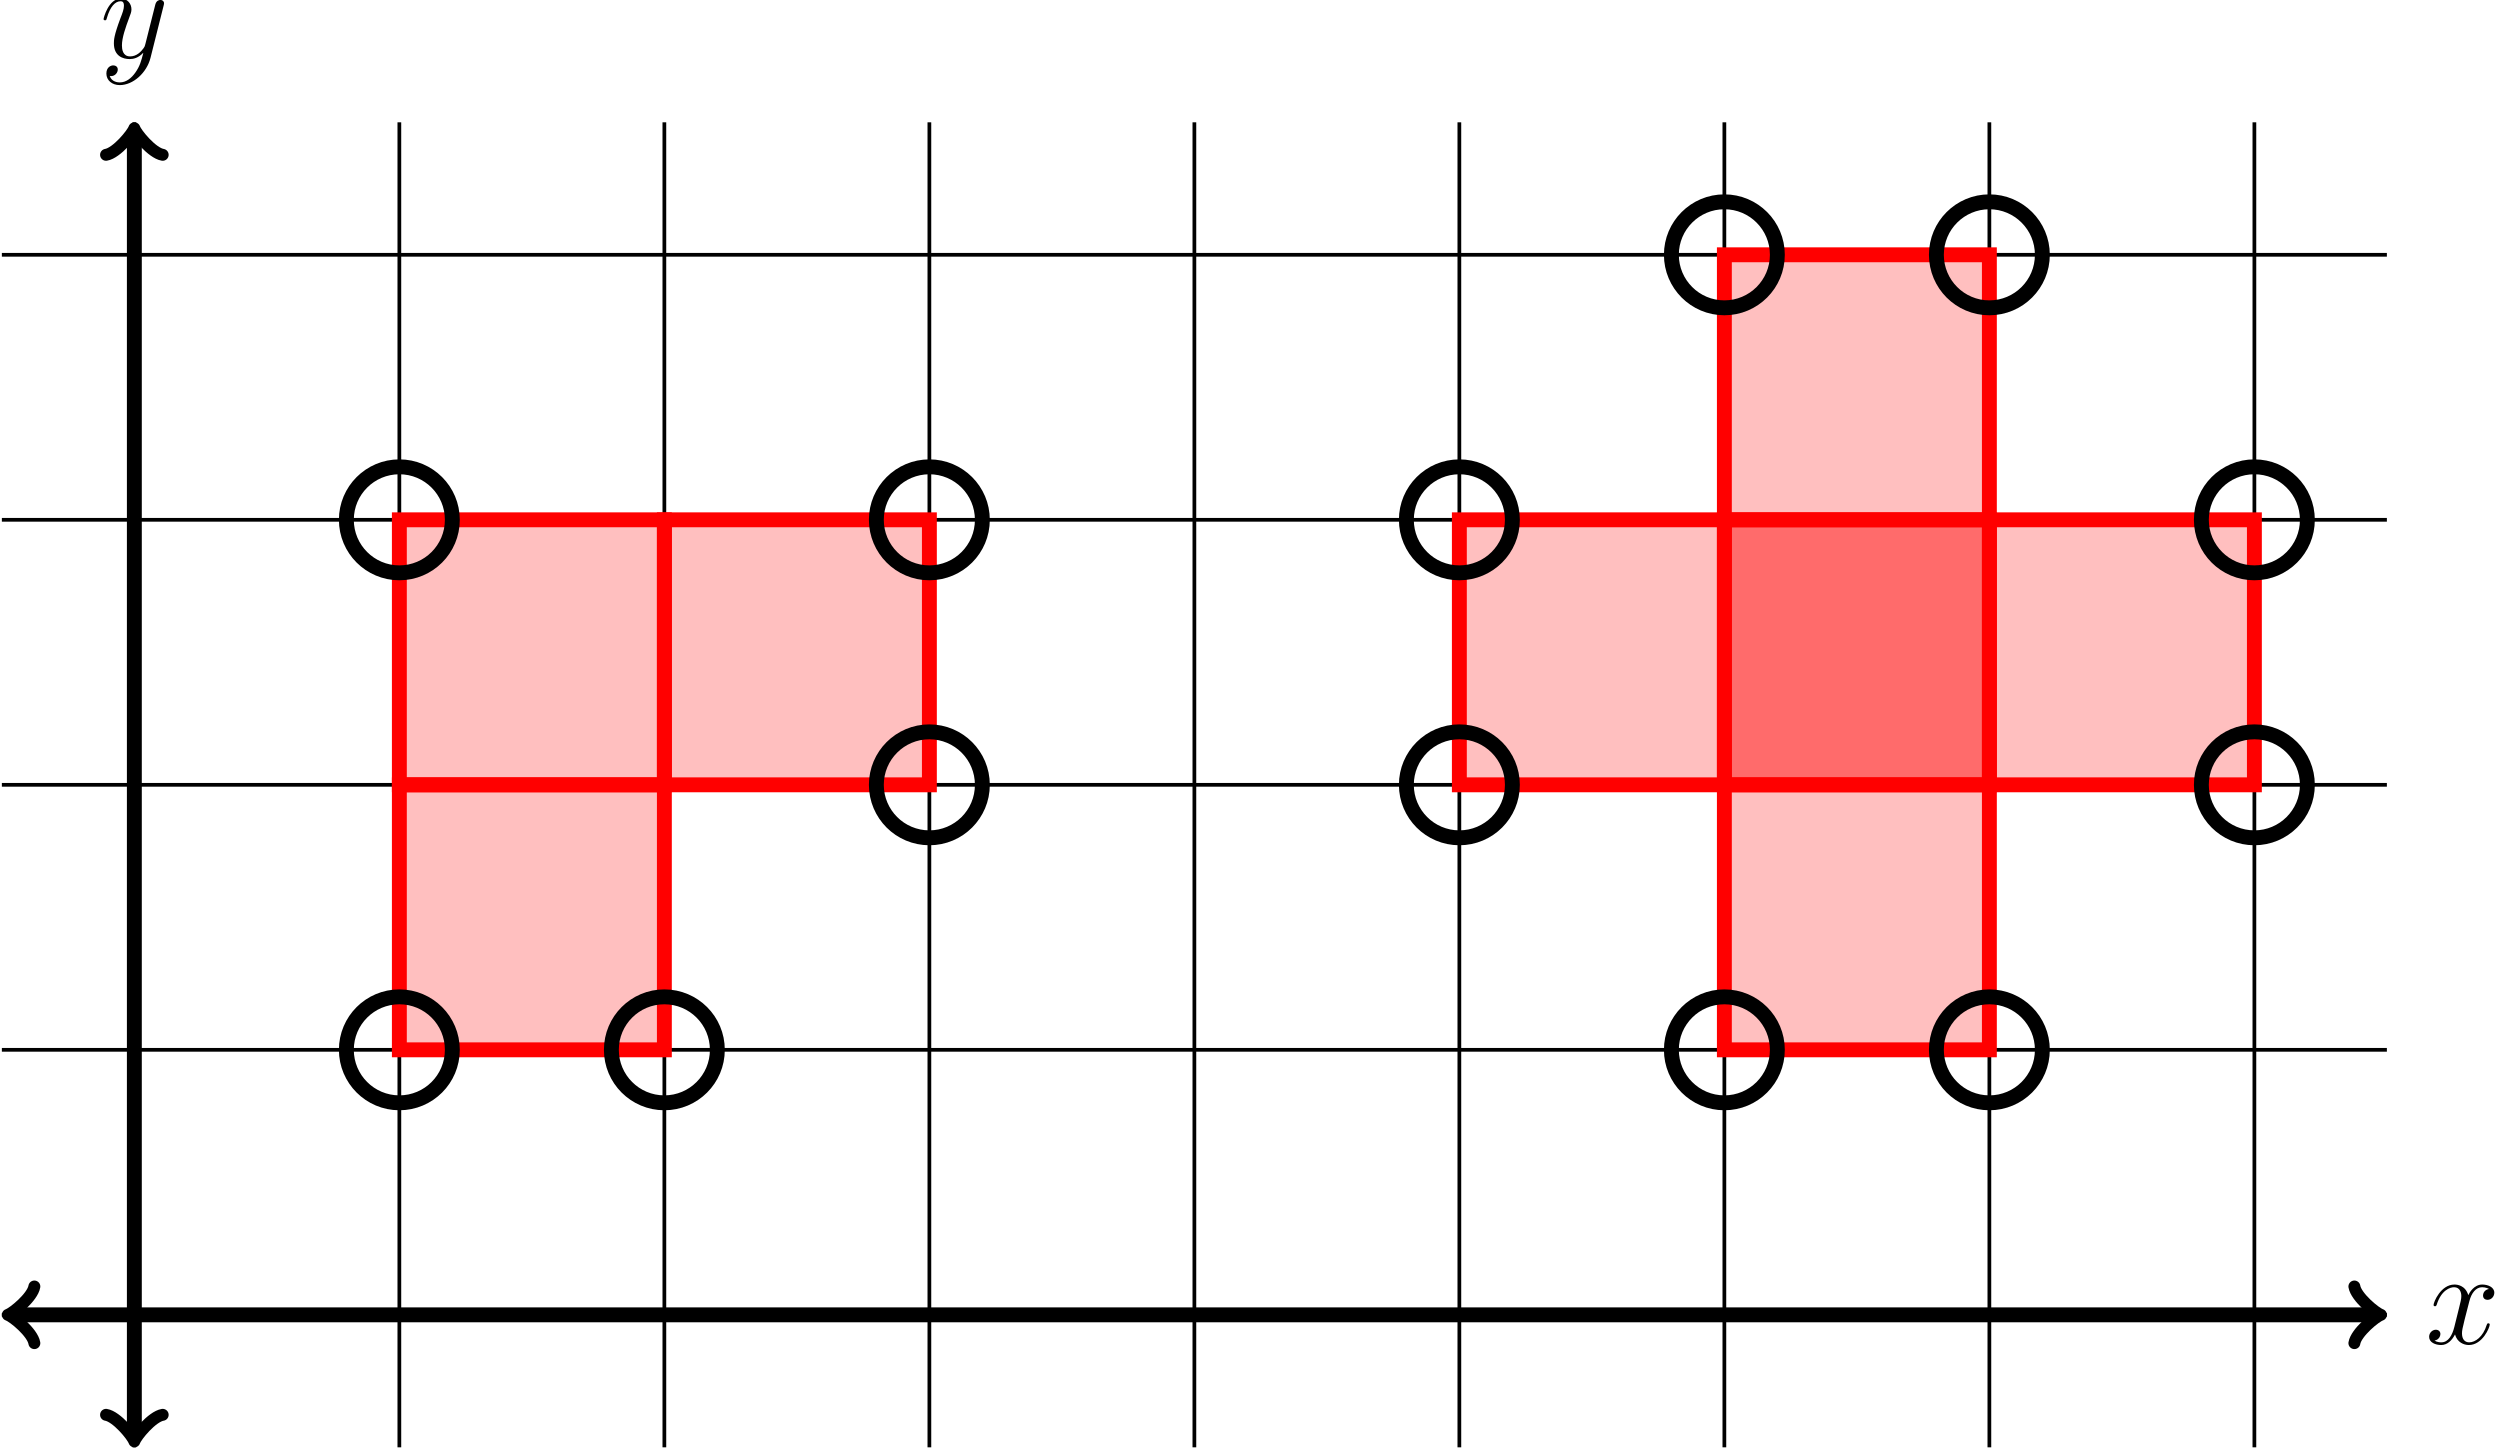<?xml version='1.0' encoding='UTF-8'?>
<!-- This file was generated by dvisvgm 2.6.1 -->
<svg height='155.017pt' version='1.1' viewBox='-71.402 -68.681 267.421 155.017' width='267.421pt' xmlns='http://www.w3.org/2000/svg' xmlns:xlink='http://www.w3.org/1999/xlink'>
<defs>
<path d='M6.8 -5.853C6.341 -5.767 6.169 -5.423 6.169 -5.15C6.169 -4.806 6.441 -4.691 6.642 -4.691C7.073 -4.691 7.374 -5.064 7.374 -5.452C7.374 -6.054 6.685 -6.327 6.083 -6.327C5.208 -6.327 4.72 -5.466 4.591 -5.193C4.261 -6.269 3.371 -6.327 3.113 -6.327C1.65 -6.327 0.875 -4.447 0.875 -4.132C0.875 -4.074 0.933 -4.003 1.033 -4.003C1.148 -4.003 1.176 -4.089 1.205 -4.146C1.693 -5.738 2.654 -6.04 3.07 -6.04C3.716 -6.04 3.845 -5.437 3.845 -5.093C3.845 -4.777 3.759 -4.447 3.587 -3.759L3.099 -1.793C2.884 -0.933 2.468 -0.143 1.707 -0.143C1.635 -0.143 1.277 -0.143 0.976 -0.33C1.492 -0.43 1.607 -0.861 1.607 -1.033C1.607 -1.32 1.392 -1.492 1.119 -1.492C0.775 -1.492 0.402 -1.191 0.402 -0.732C0.402 -0.129 1.076 0.143 1.693 0.143C2.381 0.143 2.869 -0.402 3.171 -0.99C3.4 -0.143 4.117 0.143 4.648 0.143C6.111 0.143 6.886 -1.736 6.886 -2.052C6.886 -2.123 6.829 -2.181 6.743 -2.181C6.614 -2.181 6.599 -2.109 6.556 -1.994C6.169 -0.732 5.337 -0.143 4.691 -0.143C4.189 -0.143 3.917 -0.516 3.917 -1.105C3.917 -1.42 3.974 -1.65 4.203 -2.597L4.706 -4.548C4.921 -5.409 5.409 -6.04 6.068 -6.04C6.097 -6.04 6.499 -6.04 6.8 -5.853Z' id='g0-120'/>
<path d='M3.773 1.607C3.386 2.152 2.826 2.64 2.123 2.64C1.951 2.64 1.262 2.611 1.047 1.951C1.09 1.965 1.162 1.965 1.191 1.965C1.621 1.965 1.908 1.592 1.908 1.262S1.635 0.818 1.42 0.818C1.191 0.818 0.689 0.99 0.689 1.693C0.689 2.425 1.306 2.927 2.123 2.927C3.558 2.927 5.007 1.607 5.409 0.014L6.814 -5.581C6.829 -5.652 6.857 -5.738 6.857 -5.825C6.857 -6.04 6.685 -6.183 6.47 -6.183C6.341 -6.183 6.04 -6.126 5.925 -5.695L4.863 -1.478C4.792 -1.219 4.792 -1.191 4.677 -1.033C4.39 -0.631 3.917 -0.143 3.228 -0.143C2.425 -0.143 2.353 -0.933 2.353 -1.32C2.353 -2.138 2.74 -3.242 3.127 -4.275C3.285 -4.691 3.371 -4.892 3.371 -5.179C3.371 -5.782 2.941 -6.327 2.238 -6.327C0.918 -6.327 0.387 -4.246 0.387 -4.132C0.387 -4.074 0.445 -4.003 0.545 -4.003C0.674 -4.003 0.689 -4.06 0.746 -4.261C1.09 -5.466 1.635 -6.04 2.195 -6.04C2.324 -6.04 2.568 -6.04 2.568 -5.566C2.568 -5.193 2.41 -4.777 2.195 -4.232C1.492 -2.353 1.492 -1.879 1.492 -1.535C1.492 -0.172 2.468 0.143 3.185 0.143C3.601 0.143 4.117 0.014 4.619 -0.516L4.634 -0.502C4.419 0.344 4.275 0.904 3.773 1.607Z' id='g0-121'/>
</defs>
<g id='page1'>
<g transform='matrix(1 0 0 1 245.066 3.088)'>
<use x='-57.03' xlink:href='#g0-120' y='71.963'/>
</g>
<g transform='matrix(1 0 0 1 -3.682 -134.468)'>
<use x='-57.03' xlink:href='#g0-121' y='71.963'/>
</g>
<path d='M-71.203 71.965H183.918M-71.203 43.617H183.918M-71.203 15.27H183.918M-71.203 -13.078H183.918M-71.203 -41.426H183.918M-57.031 86.137V-55.598M-28.684 86.137V-55.598M-0.336 86.137V-55.598M28.012 86.137V-55.598M56.359 86.137V-55.598M84.703 86.137V-55.598M113.051 86.137V-55.598M141.398 86.137V-55.598M169.746 86.137V-55.598' fill='none' stroke='#000000' stroke-miterlimit='10' stroke-width='0.399'/>
<path d='M-69.996 71.965H182.711' fill='none' stroke='#000000' stroke-miterlimit='10' stroke-width='1.594'/>
<path d='M-67.727 74.992C-67.914 73.855 -69.996 72.152 -70.566 71.965C-69.996 71.773 -67.914 70.07 -67.727 68.934' fill='none' stroke='#000000' stroke-linecap='round' stroke-linejoin='round' stroke-miterlimit='10' stroke-width='1.275'/>
<path d='M180.442 68.934C180.629 70.07 182.711 71.773 183.282 71.965C182.711 72.152 180.629 73.855 180.442 74.992' fill='none' stroke='#000000' stroke-linecap='round' stroke-linejoin='round' stroke-miterlimit='10' stroke-width='1.275'/>
<path d='M-57.031 84.93V-54.391' fill='none' stroke='#000000' stroke-miterlimit='10' stroke-width='1.594'/>
<path d='M-54 82.66C-55.137 82.848 -56.84 84.93 -57.031 85.5C-57.219 84.93 -58.922 82.848 -60.059 82.66' fill='none' stroke='#000000' stroke-linecap='round' stroke-linejoin='round' stroke-miterlimit='10' stroke-width='1.275'/>
<path d='M-60.059 -52.121C-58.922 -52.309 -57.219 -54.391 -57.031 -54.961C-56.84 -54.391 -55.137 -52.309 -54 -52.121' fill='none' stroke='#000000' stroke-linecap='round' stroke-linejoin='round' stroke-miterlimit='10' stroke-width='1.275'/>
<path d='M-28.684 43.617V15.27H-0.336V43.617Z' fill='#ff0000' fill-opacity='0.25'/>
<path d='M-28.684 43.617V15.27H-0.336V43.617Z' fill='none' stroke='#ff0000' stroke-miterlimit='10' stroke-width='1.594'/>
<path d='M-28.684 15.27V-13.078H-0.336V15.27Z' fill='#ff0000' fill-opacity='0.25'/>
<path d='M-28.684 15.27V-13.078H-0.336V15.27Z' fill='none' stroke='#ff0000' stroke-miterlimit='10' stroke-width='1.594'/>
<path d='M-0.336 15.27V-13.078H28.012V15.27Z' fill='#ff0000' fill-opacity='0.25'/>
<path d='M-0.336 15.27V-13.078H28.012V15.27Z' fill='none' stroke='#ff0000' stroke-miterlimit='10' stroke-width='1.594'/>
<path d='M113.051 43.617V-41.426H141.398V43.617Z' fill='#ff0000' fill-opacity='0.25'/>
<path d='M113.051 43.617V-41.426H141.398V43.617Z' fill='none' stroke='#ff0000' stroke-miterlimit='10' stroke-width='1.594'/>
<path d='M84.703 15.27V-13.078H169.746V15.27Z' fill='#ff0000' fill-opacity='0.25'/>
<path d='M84.703 15.27V-13.078H169.746V15.27Z' fill='none' stroke='#ff0000' stroke-miterlimit='10' stroke-width='1.594'/>
<path d='M113.051 15.27V-13.078H141.398V15.27Z' fill='#ff0000' fill-opacity='0.25'/>
<path d='M113.051 15.27V-13.078H141.398V15.27Z' fill='none' stroke='#ff0000' stroke-miterlimit='10' stroke-width='1.594'/>
<path d='M-23.016 43.617C-23.016 40.484 -25.551 37.949 -28.684 37.949C-31.812 37.949 -34.352 40.484 -34.352 43.617C-34.352 46.746 -31.812 49.285 -28.684 49.285C-25.551 49.285 -23.016 46.746 -23.016 43.617ZM-23.016 -13.078C-23.016 -16.207 -25.551 -18.746 -28.684 -18.746C-31.812 -18.746 -34.352 -16.207 -34.352 -13.078C-34.352 -9.945 -31.812 -7.406 -28.684 -7.406C-25.551 -7.406 -23.016 -9.945 -23.016 -13.078ZM5.332 43.617C5.332 40.484 2.793 37.949 -0.336 37.949C-3.469 37.949 -6.004 40.484 -6.004 43.617C-6.004 46.746 -3.469 49.285 -0.336 49.285C2.793 49.285 5.332 46.746 5.332 43.617ZM33.68 15.27C33.68 12.141 31.141 9.602 28.012 9.602C24.879 9.602 22.34 12.141 22.34 15.27C22.34 18.402 24.879 20.938 28.012 20.938C31.141 20.938 33.68 18.402 33.68 15.27ZM33.68 -13.078C33.68 -16.207 31.141 -18.746 28.012 -18.746C24.879 -18.746 22.34 -16.207 22.34 -13.078C22.34 -9.945 24.879 -7.406 28.012 -7.406C31.141 -7.406 33.68 -9.945 33.68 -13.078ZM90.375 15.27C90.375 12.141 87.836 9.602 84.703 9.602C81.574 9.602 79.035 12.141 79.035 15.27C79.035 18.402 81.574 20.938 84.703 20.938C87.836 20.938 90.375 18.402 90.375 15.27ZM90.375 -13.078C90.375 -16.207 87.836 -18.746 84.703 -18.746C81.574 -18.746 79.035 -16.207 79.035 -13.078C79.035 -9.945 81.574 -7.406 84.703 -7.406C87.836 -7.406 90.375 -9.945 90.375 -13.078ZM118.719 43.617C118.719 40.484 116.183 37.949 113.051 37.949C109.922 37.949 107.383 40.484 107.383 43.617C107.383 46.746 109.922 49.285 113.051 49.285C116.183 49.285 118.719 46.746 118.719 43.617ZM118.719 -41.426C118.719 -44.555 116.183 -47.094 113.051 -47.094C109.922 -47.094 107.383 -44.555 107.383 -41.426C107.383 -38.293 109.922 -35.754 113.051 -35.754C116.183 -35.754 118.719 -38.293 118.719 -41.426ZM147.066 43.617C147.066 40.484 144.527 37.949 141.398 37.949C138.265 37.949 135.73 40.484 135.73 43.617C135.73 46.746 138.265 49.285 141.398 49.285C144.527 49.285 147.066 46.746 147.066 43.617ZM147.066 -41.426C147.066 -44.555 144.527 -47.094 141.398 -47.094C138.265 -47.094 135.73 -44.555 135.73 -41.426C135.73 -38.293 138.265 -35.754 141.398 -35.754C144.527 -35.754 147.066 -38.293 147.066 -41.426ZM175.414 15.27C175.414 12.141 172.875 9.602 169.746 9.602C166.613 9.602 164.074 12.141 164.074 15.27C164.074 18.402 166.613 20.938 169.746 20.938C172.875 20.938 175.414 18.402 175.414 15.27ZM175.414 -13.078C175.414 -16.207 172.875 -18.746 169.746 -18.746C166.613 -18.746 164.074 -16.207 164.074 -13.078C164.074 -9.945 166.613 -7.406 169.746 -7.406C172.875 -7.406 175.414 -9.945 175.414 -13.078Z' fill='none' stroke='#000000' stroke-miterlimit='10' stroke-width='1.594'/>
</g>
</svg>